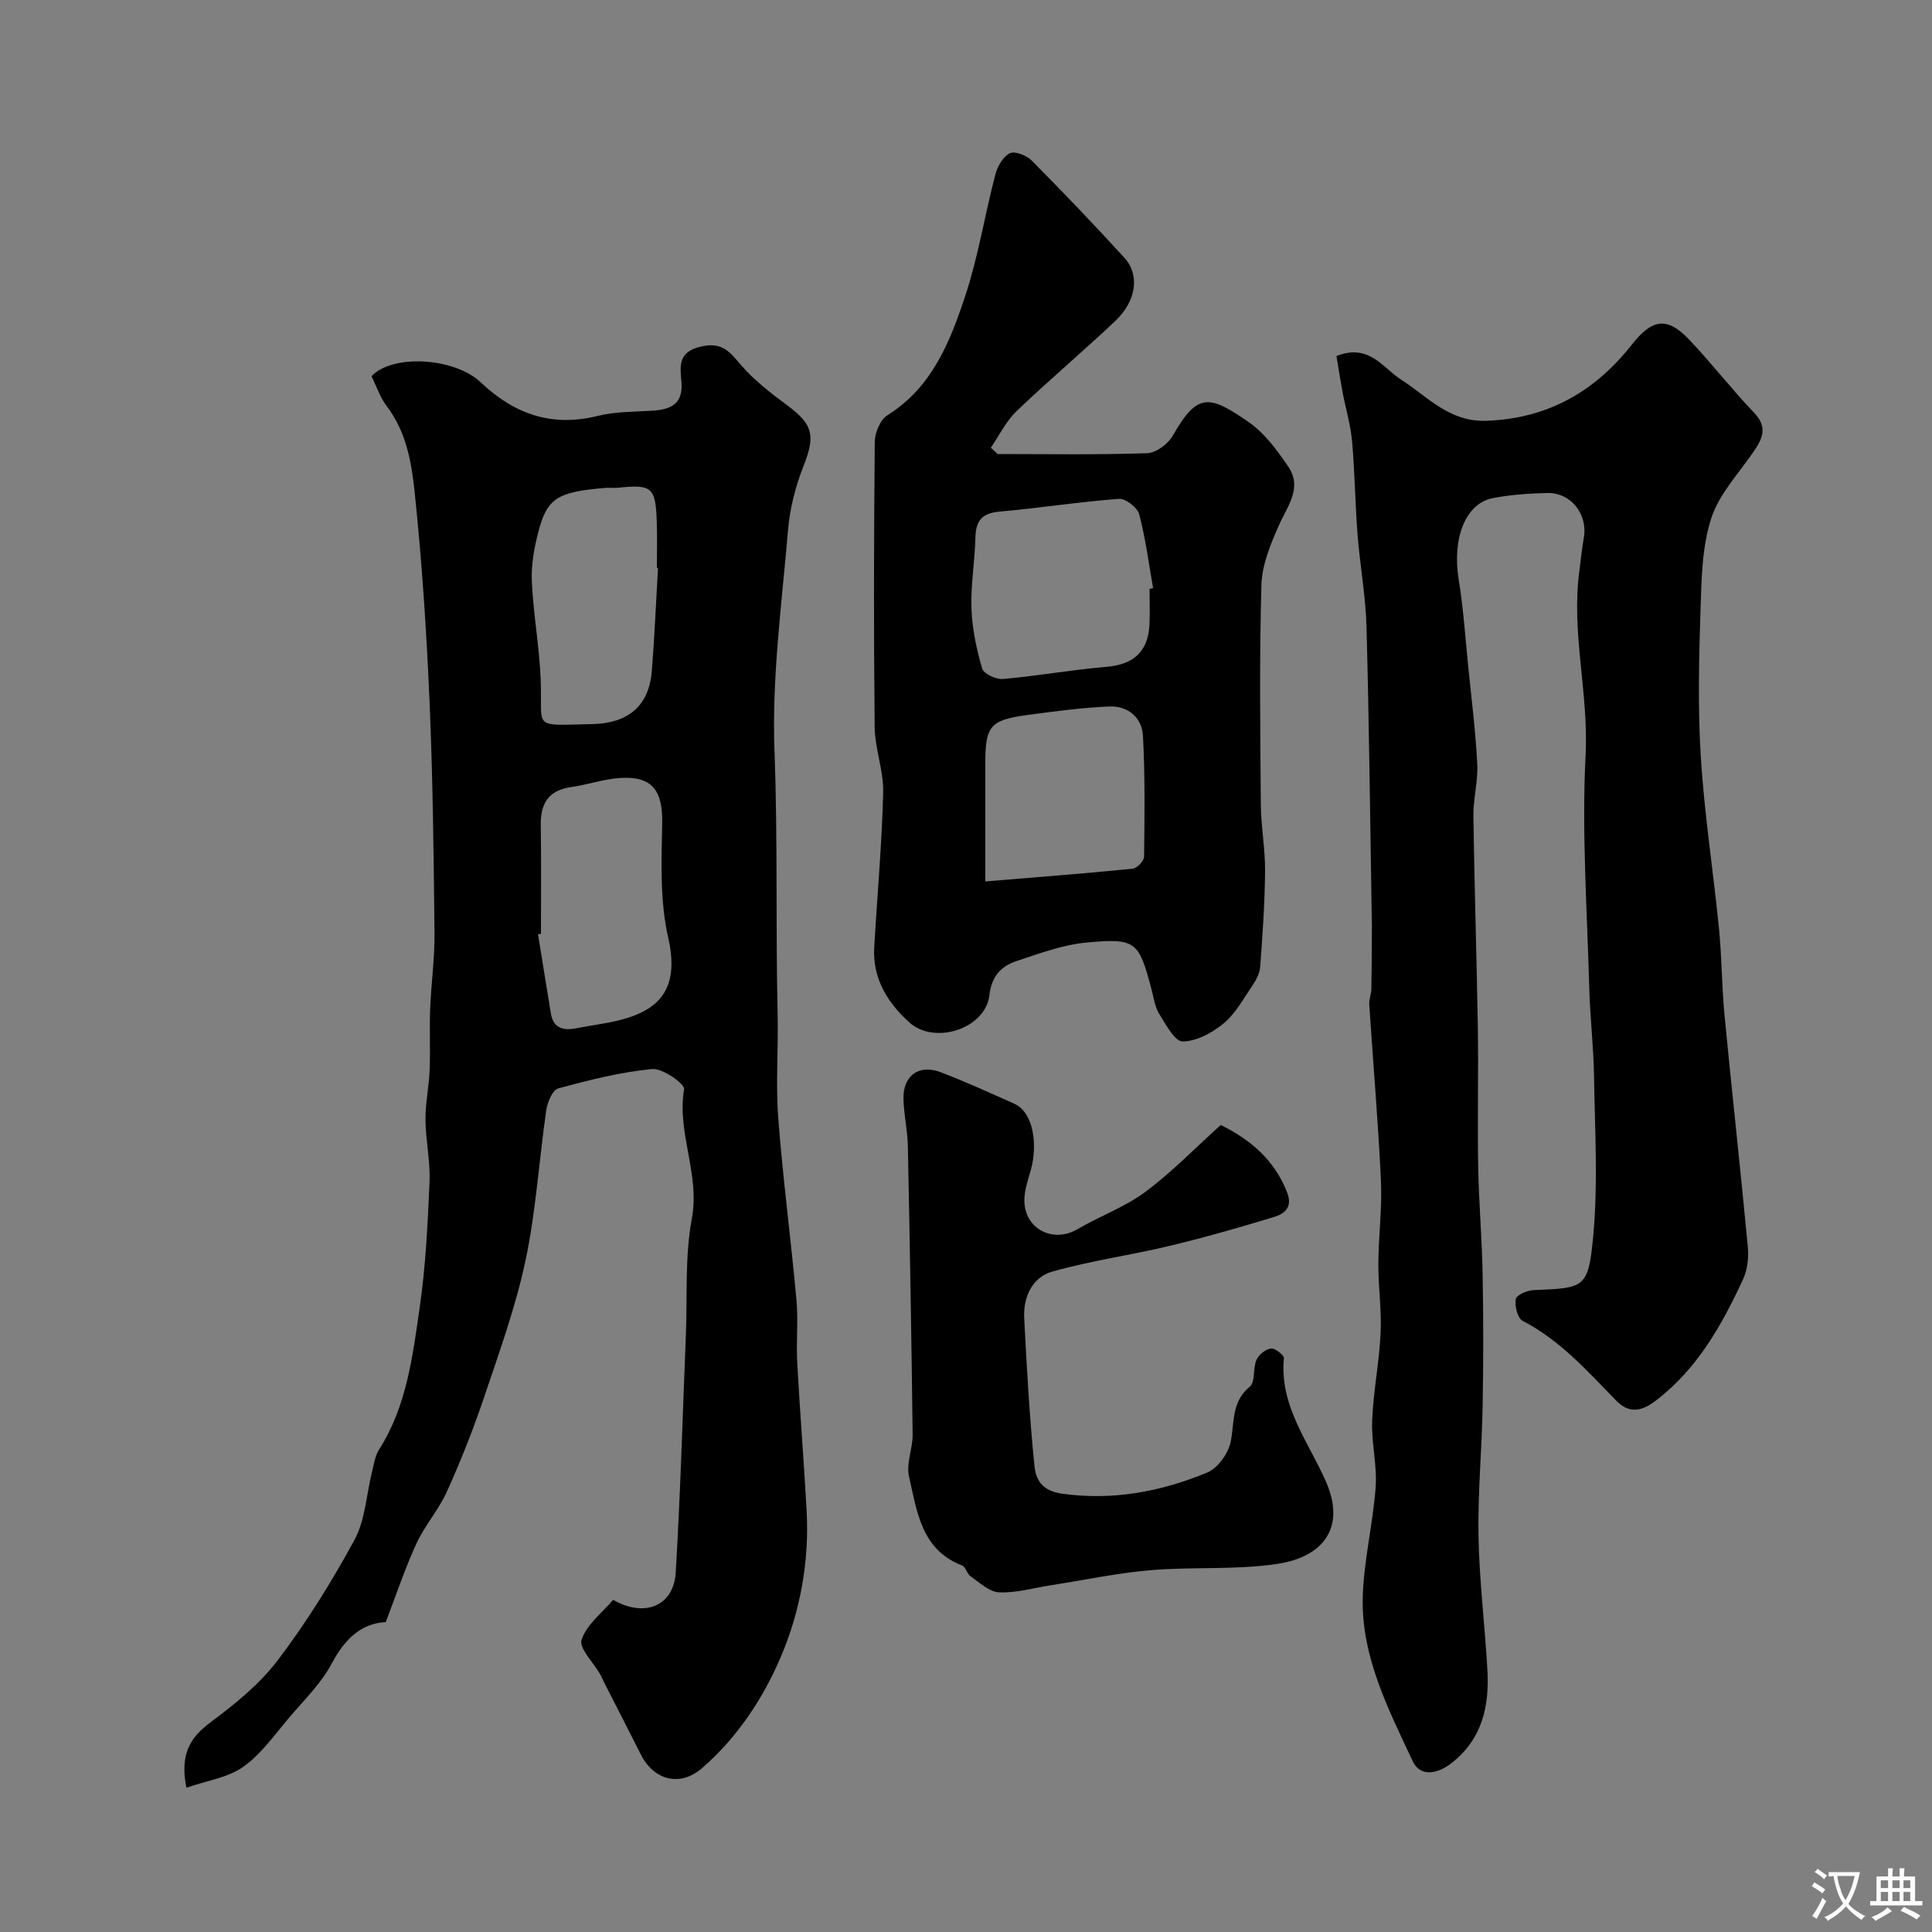 <svg enable-background="new 0 0 400 400" viewBox="0 0 400 400" xmlns="http://www.w3.org/2000/svg"><rect x="0" y="0" width="400" height="400" fill="#808080" stroke="none"/><g fill="#000001"><path d="m126.95 331.23c6.55 3.77 12.54 1.24 12.95-5.64.98-16.34 1.43-32.71 2.1-49.07.33-8.1-.23-16.37 1.24-24.26 1.72-9.2-3.14-17.68-1.61-26.76.18-1.08-4.45-4.38-6.61-4.17-6.56.63-13.06 2.28-19.45 4.02-1.17.32-2.23 2.84-2.47 4.47-1.5 10.36-2.13 20.9-4.29 31.11-2.04 9.63-5.43 18.99-8.58 28.35-2.23 6.62-4.82 13.14-7.68 19.5-1.7 3.77-4.58 7.01-6.32 10.77-2.36 5.1-4.13 10.47-6.37 16.29-4.96.23-8.43 3.4-11.14 8.51-2.19 4.13-5.71 7.58-8.8 11.2-3.04 3.57-5.82 7.6-9.55 10.25-3.19 2.26-7.56 2.86-11.78 4.33-1.35-6.77.62-10.29 4.95-13.51 5.07-3.77 10.19-7.91 13.97-12.89 5.94-7.84 11.2-16.28 15.89-24.93 2.23-4.13 2.45-9.35 3.62-14.06.39-1.57.62-3.3 1.46-4.62 5.73-8.98 6.94-19.29 8.41-29.4 1.25-8.61 1.67-17.37 2.04-26.08.18-4.25-.8-8.53-.84-12.8-.03-3.43.72-6.85.86-10.29.17-4.19-.05-8.39.11-12.58.2-5.27.95-10.54.9-15.8-.17-15.93-.34-31.88-1.02-47.8-.62-14.49-1.57-28.98-3.08-43.39-.64-6.13-1.71-12.5-5.73-17.8-1.43-1.88-2.21-4.26-3.22-6.29 4.47-4.7 17.25-3.81 22.62 1.27 7.01 6.63 14.72 9.31 24.26 6.94 3.62-.9 7.5-.83 11.27-1.07 3.74-.24 6.37-1.3 6.03-5.87-.24-3.14-.92-6.27 4.02-7.41 4.44-1.02 5.96 1.1 8.32 3.84 2.75 3.2 6.22 5.85 9.64 8.39 5.32 3.94 5.75 6.26 3.27 12.56-1.65 4.18-2.81 8.74-3.19 13.21-1.28 15.26-3.38 30.6-2.8 45.82.69 18.12.23 36.22.65 54.32.17 7.19-.42 14.43.13 21.58.96 12.59 2.63 25.12 3.77 37.69.39 4.3-.08 8.67.16 12.99.56 10.2 1.38 20.39 1.94 30.59.58 10.48-1.31 20.82-5.32 30.25-3.67 8.64-9.04 16.77-16.35 23.1-4.52 3.91-9.94 2.54-12.66-2.85-2.51-4.97-5.05-9.93-7.58-14.89-.3-.58-.54-1.19-.86-1.76-1.38-2.41-4.41-5.37-3.82-7.09 1.06-3.18 4.27-5.61 6.54-8.27zm-14.95-137.9c-.2.03-.41.07-.61.1.89 5.48 1.76 10.95 2.67 16.43.49 2.96 2.48 3.54 5.08 3.06 1.76-.32 3.51-.63 5.28-.92 10.01-1.66 16.84-5.17 13.92-17.9-1.75-7.62-1.38-15.83-1.24-23.76.12-6.69-2.11-9.74-8.82-9.26-3.37.24-6.67 1.4-10.05 1.88-4.65.66-6.33 3.37-6.27 7.81.11 7.52.04 15.04.04 22.56zm24.23-75.75c-.08-.01-.16-.01-.23-.02 0-3.17.09-6.33-.02-9.49-.24-7.21-.99-7.82-8.05-7.09-.82.09-1.67-.03-2.5.03-10 .81-12.16 2.08-13.98 9.14-.85 3.31-1.5 6.82-1.34 10.19.3 6.7 1.53 13.36 1.82 20.07.47 10.67-2.13 9.76 10.59 9.51 7.85-.16 11.89-4.02 12.44-11.06.56-7.08.86-14.18 1.27-21.28z"/><path d="m276.7 73.71c6.78-2.66 9.52 2.4 13.34 4.86 5.54 3.56 9.99 8.82 17.68 8.55 12.72-.44 22.48-6.06 30.11-15.74 4.18-5.31 7.27-5.95 11.91-1.05 4.64 4.89 8.78 10.26 13.44 15.14 2.77 2.89 1.8 5.21 0 7.87-3.08 4.55-7.17 8.8-8.84 13.83-1.91 5.79-2.05 12.28-2.25 18.49-.33 10.32-.6 20.7.04 30.99.74 11.94 2.6 23.8 3.78 35.72.58 5.91.56 11.88 1.13 17.8 1.54 16 3.32 31.98 4.83 47.99.21 2.2-.08 4.73-.99 6.7-4.42 9.54-9.46 18.57-18.16 25.2-3.33 2.54-5.79 2.3-8.15-.12-5.94-6.1-11.57-12.46-19.33-16.48-1.05-.54-1.67-3.08-1.42-4.5.15-.84 2.39-1.81 3.72-1.86 10.47-.44 11.29-.3 12.31-11.08 1.03-10.94.35-22.05.18-33.08-.09-6.1-.82-12.2-.99-18.3-.43-16.1-1.58-32.25-.76-48.29.66-12.87-3.03-25.44-1.28-38.23.31-2.25.51-4.53.91-6.77.87-4.85-2.65-9.4-7.57-9.28-3.76.09-7.57.34-11.26 1.06-5.73 1.12-8.45 8.39-7.07 16.87.97 5.98 1.37 12.06 1.98 18.09.68 6.7 1.52 13.39 1.86 20.1.18 3.57-.85 7.2-.8 10.79.2 14.6.69 29.2.92 43.81.15 9.53-.1 19.08.07 28.61.13 7.44.78 14.87.92 22.31.17 9.2.17 18.4 0 27.59-.16 8.94-1.02 17.88-.85 26.8.17 9.21 1.32 18.4 1.84 27.61.43 7.51-1.04 14.35-7.46 19.34-2.96 2.31-6.47 2.86-8-.41-5.03-10.74-10.63-21.57-10.35-33.82.18-7.65 2.12-15.25 2.67-22.91.33-4.55-.9-9.21-.72-13.79.24-6.05 1.46-12.05 1.75-18.1.23-4.77-.49-9.57-.47-14.36.03-5.75.81-11.52.54-17.24-.57-12.17-1.63-24.32-2.42-36.48-.07-1.05.42-2.13.44-3.2.08-4.36.08-8.71.11-13.07 0-.67-.03-1.33-.04-2-.33-19.96-.54-39.92-1.08-59.88-.17-6.37-1.35-12.71-1.85-19.09-.5-6.44-.57-12.92-1.14-19.36-.3-3.38-1.31-6.7-1.95-10.06-.47-2.52-.86-5.06-1.28-7.57z"/><path d="m206.57 94c10.32 0 20.64.18 30.94-.17 1.85-.06 4.33-1.91 5.3-3.63 5.11-8.95 7.5-8.5 15.73-2.8 3.28 2.27 5.86 5.8 8.16 9.18 3.01 4.41-.14 8.17-1.92 12.18-1.73 3.91-3.5 8.19-3.62 12.36-.43 15.15-.24 30.32-.12 45.48.04 4.6.92 9.2.88 13.8-.06 6.59-.52 13.19-1.01 19.77-.1 1.37-.88 2.8-1.68 3.98-1.83 2.7-3.47 5.74-5.91 7.75-2.35 1.94-5.6 3.7-8.47 3.72-1.62.01-3.49-3.51-4.84-5.69-.9-1.46-1.14-3.35-1.6-5.08-2.63-9.93-3.19-10.66-13.42-9.71-4.92.45-9.77 2.26-14.52 3.83-3.2 1.06-5.18 3.14-5.63 7.08-.79 6.91-11.34 10.39-16.62 5.59-4.49-4.08-7.6-9.08-7.22-15.52.62-10.69 1.59-21.37 1.85-32.07.11-4.51-1.72-9.05-1.76-13.58-.21-19.66-.16-39.32.02-58.98.02-1.89 1.13-4.58 2.6-5.5 9.29-5.81 13.01-15.27 16.16-24.81 2.69-8.15 4.03-16.73 6.21-25.06.44-1.67 1.6-3.71 3.01-4.4 1.05-.51 3.46.46 4.51 1.52 6.54 6.59 12.96 13.29 19.21 20.15 3.2 3.51 2.47 8.92-1.86 13.02-6.71 6.36-13.8 12.31-20.47 18.7-2.19 2.1-3.59 5.03-5.34 7.59.49.44.96.87 1.43 1.3zm31.43 27.91c.25-.05.49-.09.74-.14-.91-5.12-1.56-10.31-2.89-15.31-.37-1.39-2.83-3.28-4.19-3.18-8.28.62-16.5 1.91-24.78 2.65-3.59.32-4.84 1.91-4.93 5.34-.12 4.92-.99 9.85-.82 14.75.15 4.16 1.04 8.37 2.21 12.38.32 1.1 2.89 2.31 4.32 2.18 7.14-.63 14.22-1.92 21.36-2.51 5.56-.46 8.67-3.06 8.96-8.7.12-2.47.02-4.97.02-7.46zm-34 60.58c10.56-.87 20.54-1.64 30.49-2.63.9-.09 2.37-1.61 2.38-2.48.11-8.34.21-16.69-.23-25.01-.2-3.83-3.13-6.27-6.99-6.1-5.7.25-11.39 1.01-17.06 1.78-7.64 1.04-8.59 2.28-8.6 10.13.01 7.7.01 15.38.01 24.31z"/><path d="m252.74 232.92c6.2 3.05 11.09 7.22 13.72 13.9 1.26 3.21-.55 4.5-2.8 5.18-7.12 2.16-14.29 4.22-21.53 5.95-8.04 1.93-16.29 3.06-24.24 5.31-4.16 1.18-6.06 5.25-5.84 9.61.52 10.19 1.09 20.39 2.11 30.54.28 2.8 1.42 5.24 5.73 5.84 10.59 1.47 20.49-.42 30.06-4.38 2.17-.9 4.34-3.92 4.84-6.31.84-4.05.09-8.29 3.97-11.47 1.17-.96.61-3.8 1.38-5.55.47-1.07 1.88-2.19 3-2.35.83-.11 2.74 1.38 2.68 2.01-.96 9.87 5.12 17.37 8.72 25.59 4.15 9.49-.6 15.58-10.1 17-8.61 1.29-17.5.56-26.21 1.3-6.97.59-13.86 2.07-20.78 3.14-3.53.55-7.09 1.6-10.59 1.45-2.02-.09-4.02-2.02-5.91-3.31-.75-.51-.99-1.95-1.74-2.24-8.5-3.27-9.35-11.23-11.01-18.42-.63-2.71.79-5.82.75-8.74-.24-19.92-.58-39.84-.99-59.75-.07-3.27-.85-6.53-.91-9.79-.08-4.74 3.22-7.13 7.64-5.46 5.17 1.96 10.2 4.28 15.26 6.52 4.09 1.81 4.9 8.6 3.49 13.66-.61 2.18-1.43 4.45-1.35 6.66.2 5.76 6.05 8.57 10.95 5.7 4.62-2.71 9.81-4.57 14.07-7.73 5.5-4.09 10.33-9.09 15.63-13.86z"/></g><path d="m377.9 391.2c-.2.3-.4.5-.6.8-.7-.6-1.4-1-2.2-1.5.2-.3.4-.5.5-.8.6.4 1.4.8 2.3 1.5zm-1.8 6.1c-.2-.2-.5-.4-.9-.6.4-.6.8-1.2 1.2-1.9s.7-1.3.9-1.9c.3.3.5.5.8.7-.7 1.3-1.4 2.6-2 3.7zm2.2-9c-.3.3-.5.5-.6.8-.6-.6-1.3-1.1-2-1.5.3-.3.5-.5.6-.7.6.5 1.3.9 2 1.4zm.3.2v-.9h2 4.5c-.3 1.3-.6 2.5-1 3.6s-.9 2.1-1.4 3c.4.5 1 1 1.6 1.4s1.2.8 1.9 1.1c-.3.2-.5.4-.8.8-.4-.3-1-.7-1.6-1.2s-1.2-1.1-1.6-1.6c-.5.6-1.1 1.1-1.7 1.6s-1.4.9-2.1 1.4c-.1-.3-.3-.5-.7-.8.6-.2 1.2-.5 1.9-1s1.4-1.1 2-1.8c-.5-.8-.9-1.6-1.2-2.5s-.6-2-.8-3.2c-.4.1-.7.1-1 .1zm2.5 2.7c.2 1 .7 1.7 1 2.2.3-.5.6-1.1 1-2s.6-1.9.9-3h-3.2-.4c.1.9.3 1.8.7 2.8z" fill="#fafbfa"/><path d="m396.5 388.5v1.5 3.6h1.5v.9c-.4 0-1 0-1.7 0h-7.9c-.5 0-.9 0-1.2 0v-.9h1.3v-3.5c0-.7 0-1.2 0-1.6h2.4c0-.8 0-1.4 0-1.7h1c0 .3-.1.8-.1 1.7h1.5c0-.8 0-1.4 0-1.7h1c0 .3-.1.9-.1 1.7zm-8.2 9.2c-.2-.3-.5-.5-.8-.8.8-.3 1.4-.6 1.9-.9s1-.7 1.4-1.1c.3.3.6.5.9.8-1.6 1-2.8 1.6-3.4 2zm2.6-6.8v-1.6h-1.5v1.6zm0 2.7v-1.9h-1.5v1.9zm2.4-2.7v-1.6h-1.5v1.6zm0 2.7v-1.9h-1.5v1.9zm.2 2 .7-.8c.4.2.9.5 1.6.8s1.3.7 1.8 1c-.3.3-.5.5-.8.8-.4-.3-1.5-1-3.3-1.8zm2-4.7v-1.6h-1.4v1.6zm0 2.7v-1.9h-1.4v1.9z" fill="#fafbfa"/></svg>